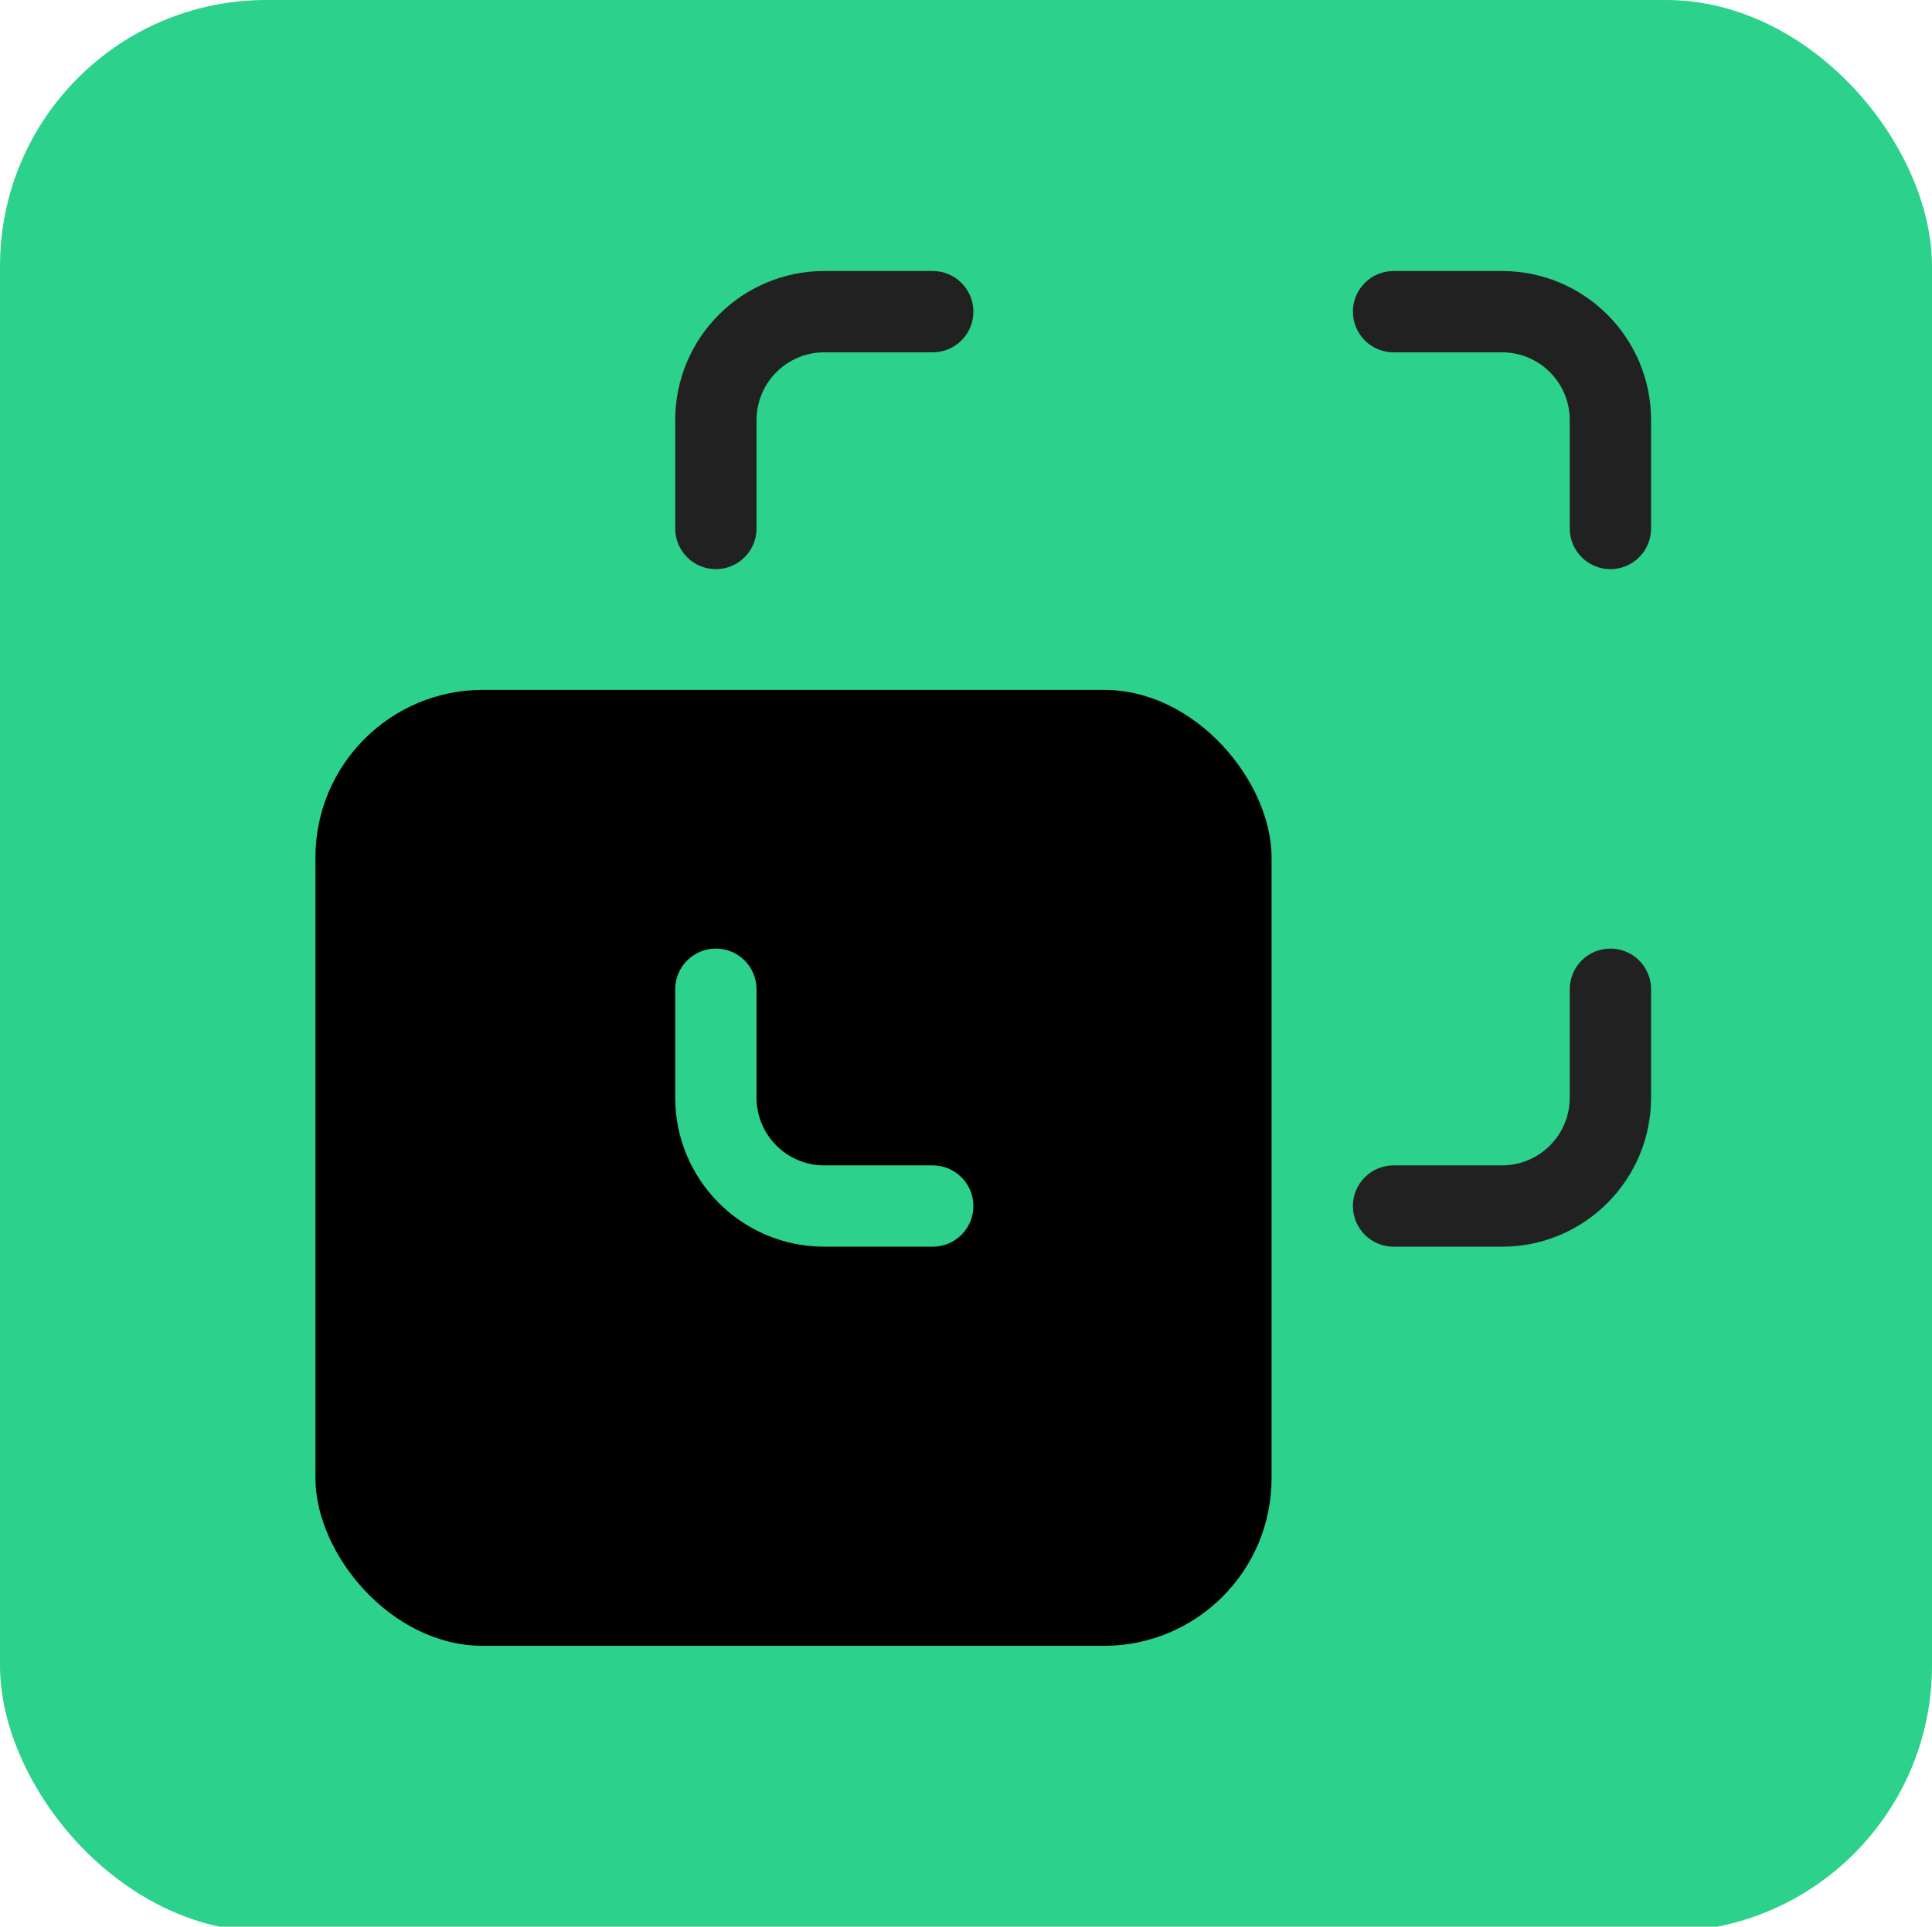 <svg width="392" height="391" viewBox="0 0 392 391" fill="none" xmlns="http://www.w3.org/2000/svg">
<g clip-path="url(#clip0_6_19)">
<rect width="392" height="392" rx="54" fill="#2CD18B"/>
<path d="M153.5 85.25C153.5 77.656 159.656 71.5 167.25 71.5H189.25C193.806 71.5 197.5 67.806 197.5 63.25C197.5 58.694 193.806 55 189.25 55H167.25C150.543 55 137 68.543 137 85.25V107.25C137 111.806 140.694 115.5 145.25 115.5C149.806 115.5 153.5 111.806 153.5 107.25V85.25Z" fill="#212121"/>
<path d="M153.5 222.75C153.5 230.344 159.656 236.5 167.25 236.5H189.25C193.806 236.5 197.5 240.194 197.5 244.75C197.5 249.306 193.806 253 189.25 253H167.25C150.543 253 137 239.457 137 222.75V200.75C137 196.194 140.694 192.5 145.25 192.5C149.806 192.5 153.5 196.194 153.5 200.75V222.75Z" fill="#212121"/>
<path d="M304.75 71.5C312.344 71.5 318.5 77.656 318.5 85.25V107.25C318.5 111.806 322.194 115.5 326.75 115.5C331.306 115.5 335 111.806 335 107.25V85.25C335 68.543 321.457 55 304.75 55H282.75C278.194 55 274.5 58.694 274.5 63.25C274.5 67.806 278.194 71.5 282.75 71.5H304.75Z" fill="#212121"/>
<path d="M318.5 222.75C318.5 230.344 312.344 236.5 304.75 236.5H282.75C278.194 236.5 274.5 240.194 274.5 244.75C274.5 249.306 278.194 253 282.75 253H304.75C321.457 253 335 239.457 335 222.75V200.75C335 196.194 331.306 192.5 326.75 192.5C322.194 192.5 318.5 196.194 318.5 200.75V222.75Z" fill="#212121"/>
<rect x="64" y="140" width="194" height="194" rx="34" fill="black"/>
<path d="M153.5 222.75C153.5 230.344 159.656 236.5 167.25 236.5H189.25C193.806 236.5 197.5 240.194 197.5 244.75C197.5 249.306 193.806 253 189.25 253H167.25C150.543 253 137 239.457 137 222.75V200.75C137 196.194 140.694 192.5 145.25 192.5C149.806 192.5 153.5 196.194 153.5 200.75V222.75Z" fill="#2CD18B"/>
</g>
<defs>
<clipPath id="clip0_6_19">
<rect width="392" height="391" fill="white"/>
</clipPath>
</defs>
</svg>

